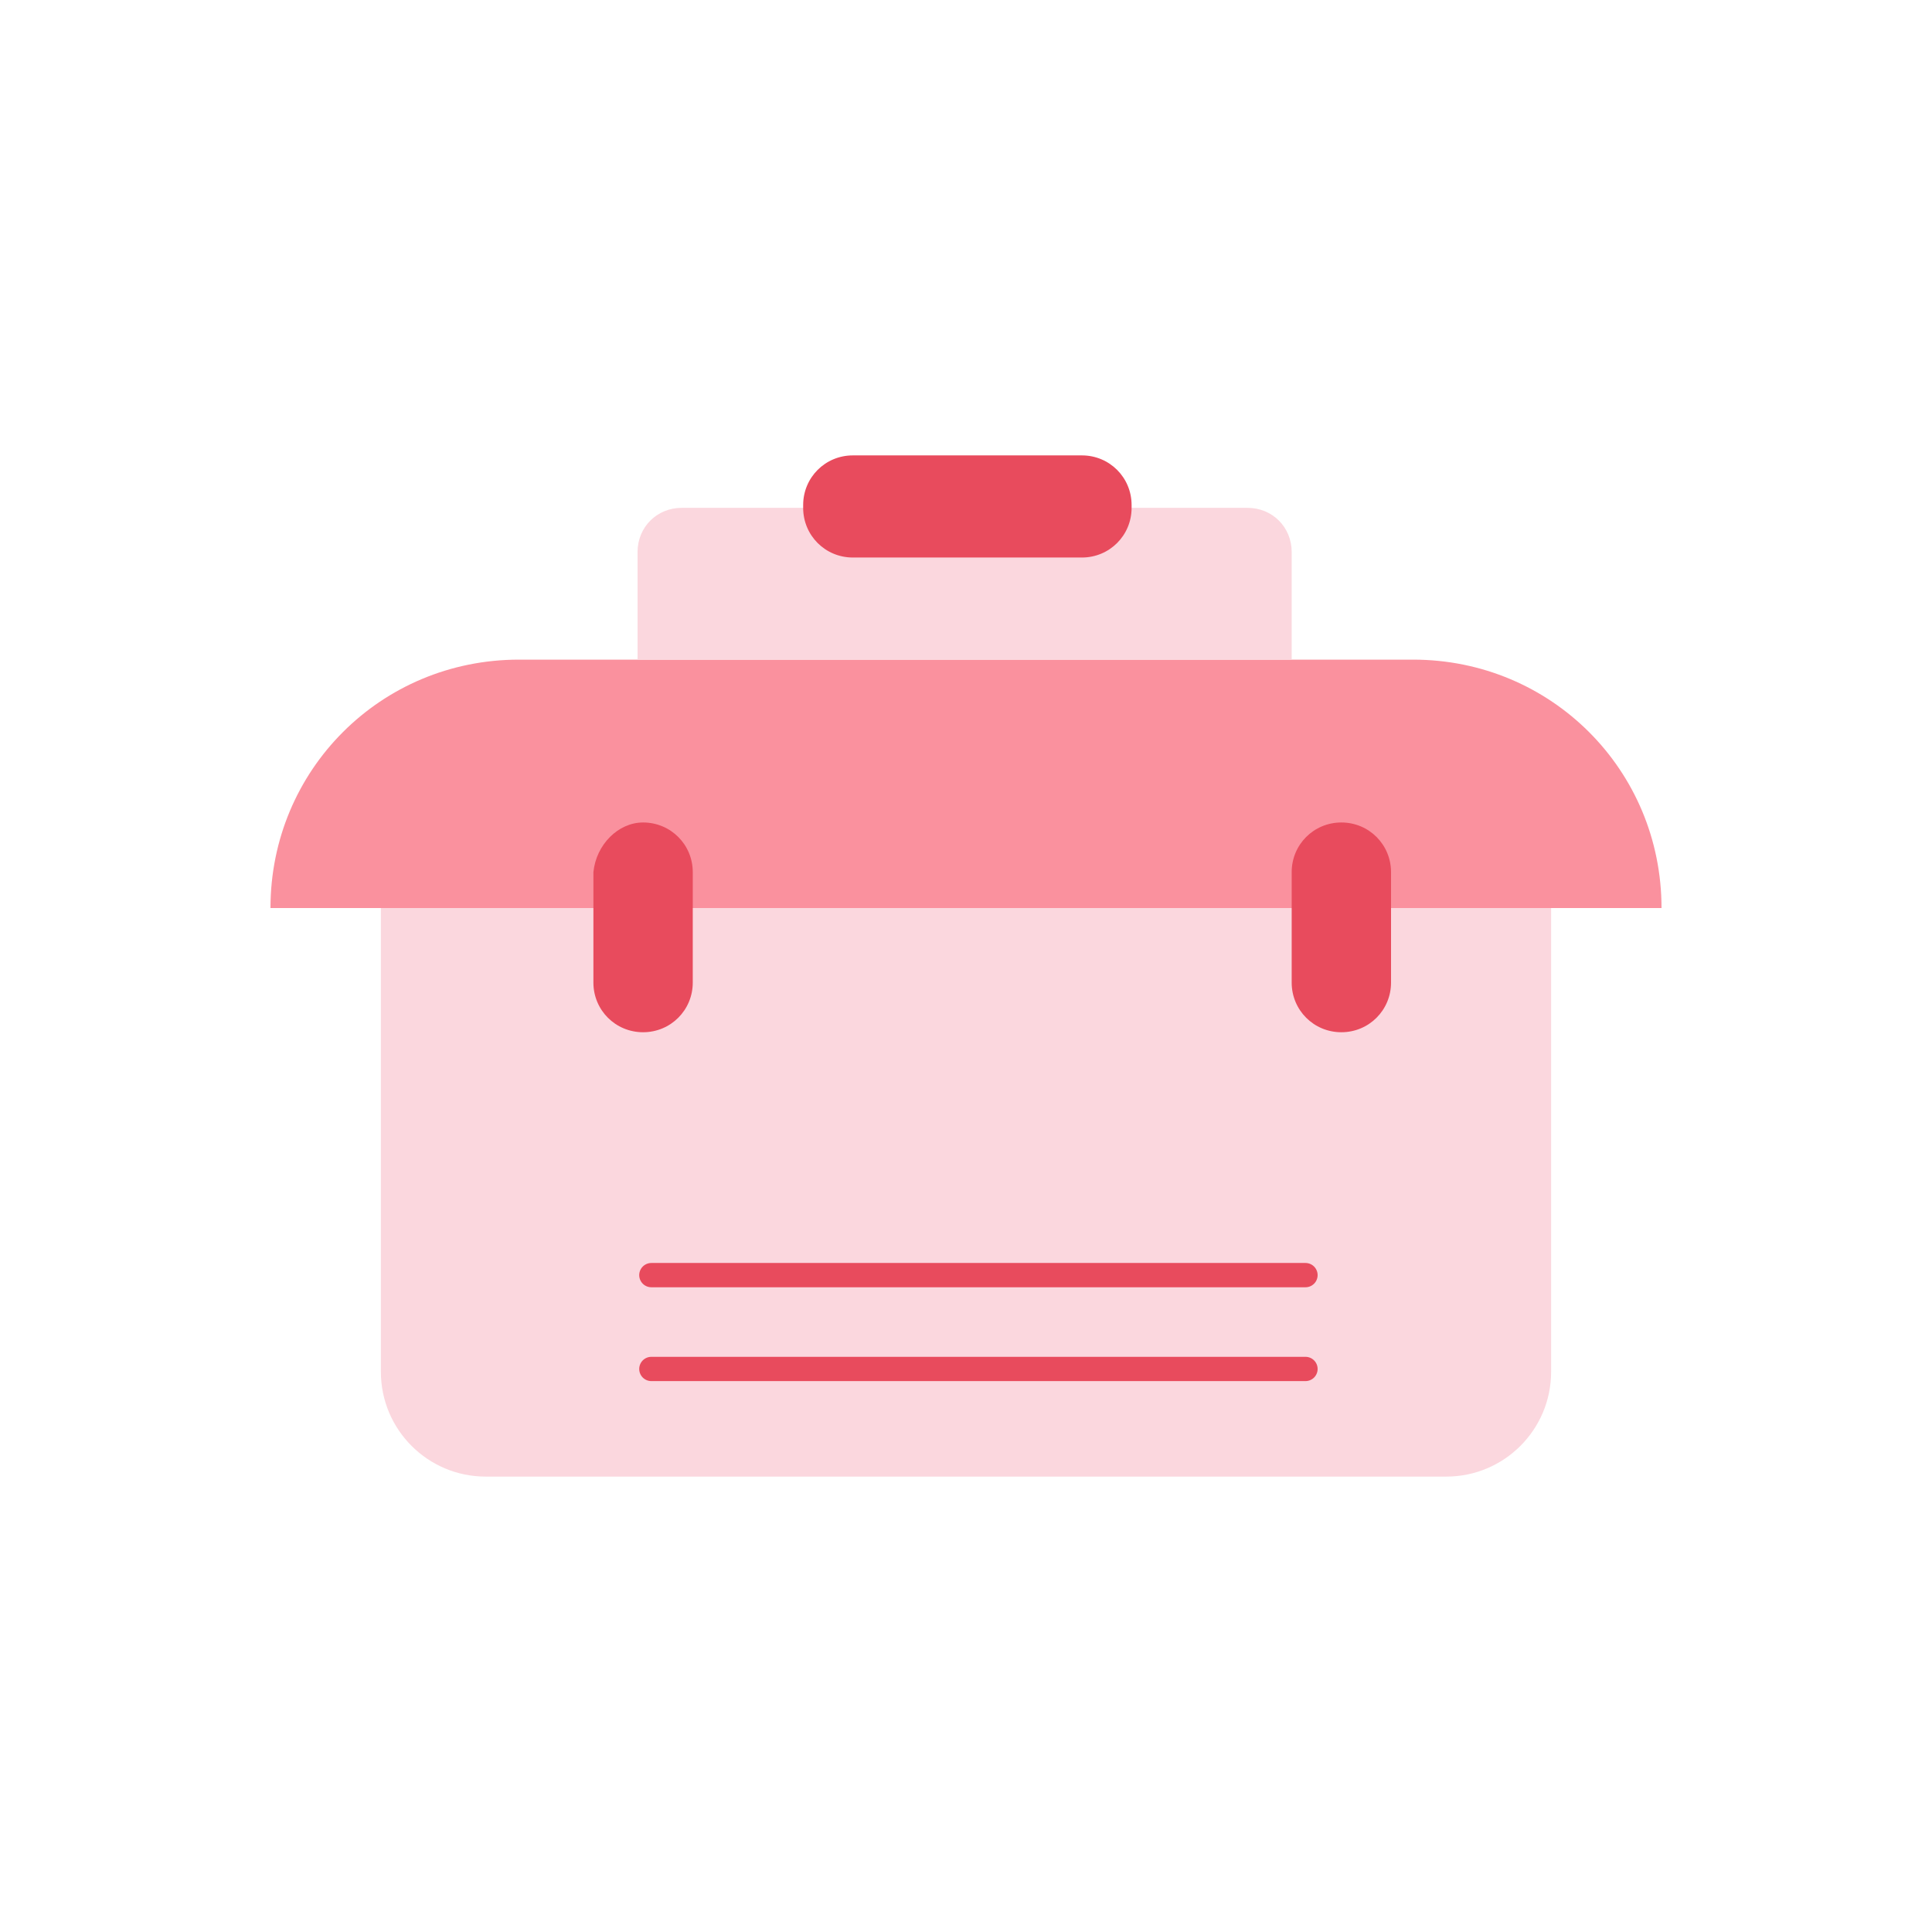 <?xml version="1.0" encoding="utf-8"?>
<!-- Generator: Adobe Illustrator 26.0.0, SVG Export Plug-In . SVG Version: 6.00 Build 0)  -->
<svg version="1.1" id="Layer_1" xmlns="http://www.w3.org/2000/svg" xmlns:xlink="http://www.w3.org/1999/xlink" x="0px" y="0px"
	 viewBox="0 0 70 70" style="enable-background:new 0 0 70 70;" xml:space="preserve">
<style type="text/css">
	.st0{fill:#FBD7DE;}
	.st1{fill:#FA919E;}
	.st2{fill:#E84B5D;}
	.st3{fill:none;stroke:#E84B5D;stroke-width:0.88;stroke-linecap:round;stroke-miterlimit:10;}
	.st4{fill:none;}
</style>
<g id="Layer_2_00000125573082997883802020000013687276995737954987_">
	<g id="Layer_1-2">
		<path class="st0" d="M56.2,32.9v16.8c0,2.1-1.7,3.8-3.8,3.8H17.6c-2.1,0-3.8-1.7-3.8-3.8V32.9"/>
		<path class="st1" d="M50.4,32.9h9.8c0-5-4-9-9-9H18.8c-5,0-9,4-9,9h11.8"/>
		<path class="st0" d="M40.9,18.4h4.3c0.9,0,1.6,0.7,1.6,1.6v3.9H23.1V20c0-0.9,0.7-1.6,1.6-1.6h4.3"/>
		<path class="st2" d="M30.9,16.5h8.3c1,0,1.8,0.8,1.8,1.8v0.1c0,1-0.8,1.8-1.8,1.8h-8.3c-1,0-1.8-0.8-1.8-1.8v-0.1
			C29.1,17.3,29.9,16.5,30.9,16.5z"/>
		<path class="st2" d="M23.3,29.8L23.3,29.8c1,0,1.8,0.8,1.8,1.8v4c0,1-0.8,1.8-1.8,1.8h0c-1,0-1.8-0.8-1.8-1.8v-4
			C21.6,30.6,22.4,29.8,23.3,29.8z"/>
		<path class="st2" d="M48.6,29.8L48.6,29.8c1,0,1.8,0.8,1.8,1.8v4c0,1-0.8,1.8-1.8,1.8h0c-1,0-1.8-0.8-1.8-1.8v-4
			C46.8,30.6,47.6,29.8,48.6,29.8z"/>
		<line class="st3" x1="23.6" y1="46.2" x2="47.3" y2="46.2"/>
		<line class="st3" x1="23.6" y1="49.6" x2="47.3" y2="49.6"/>
		<rect class="st4" width="70" height="70"/>
	</g>
</g>
</svg>
